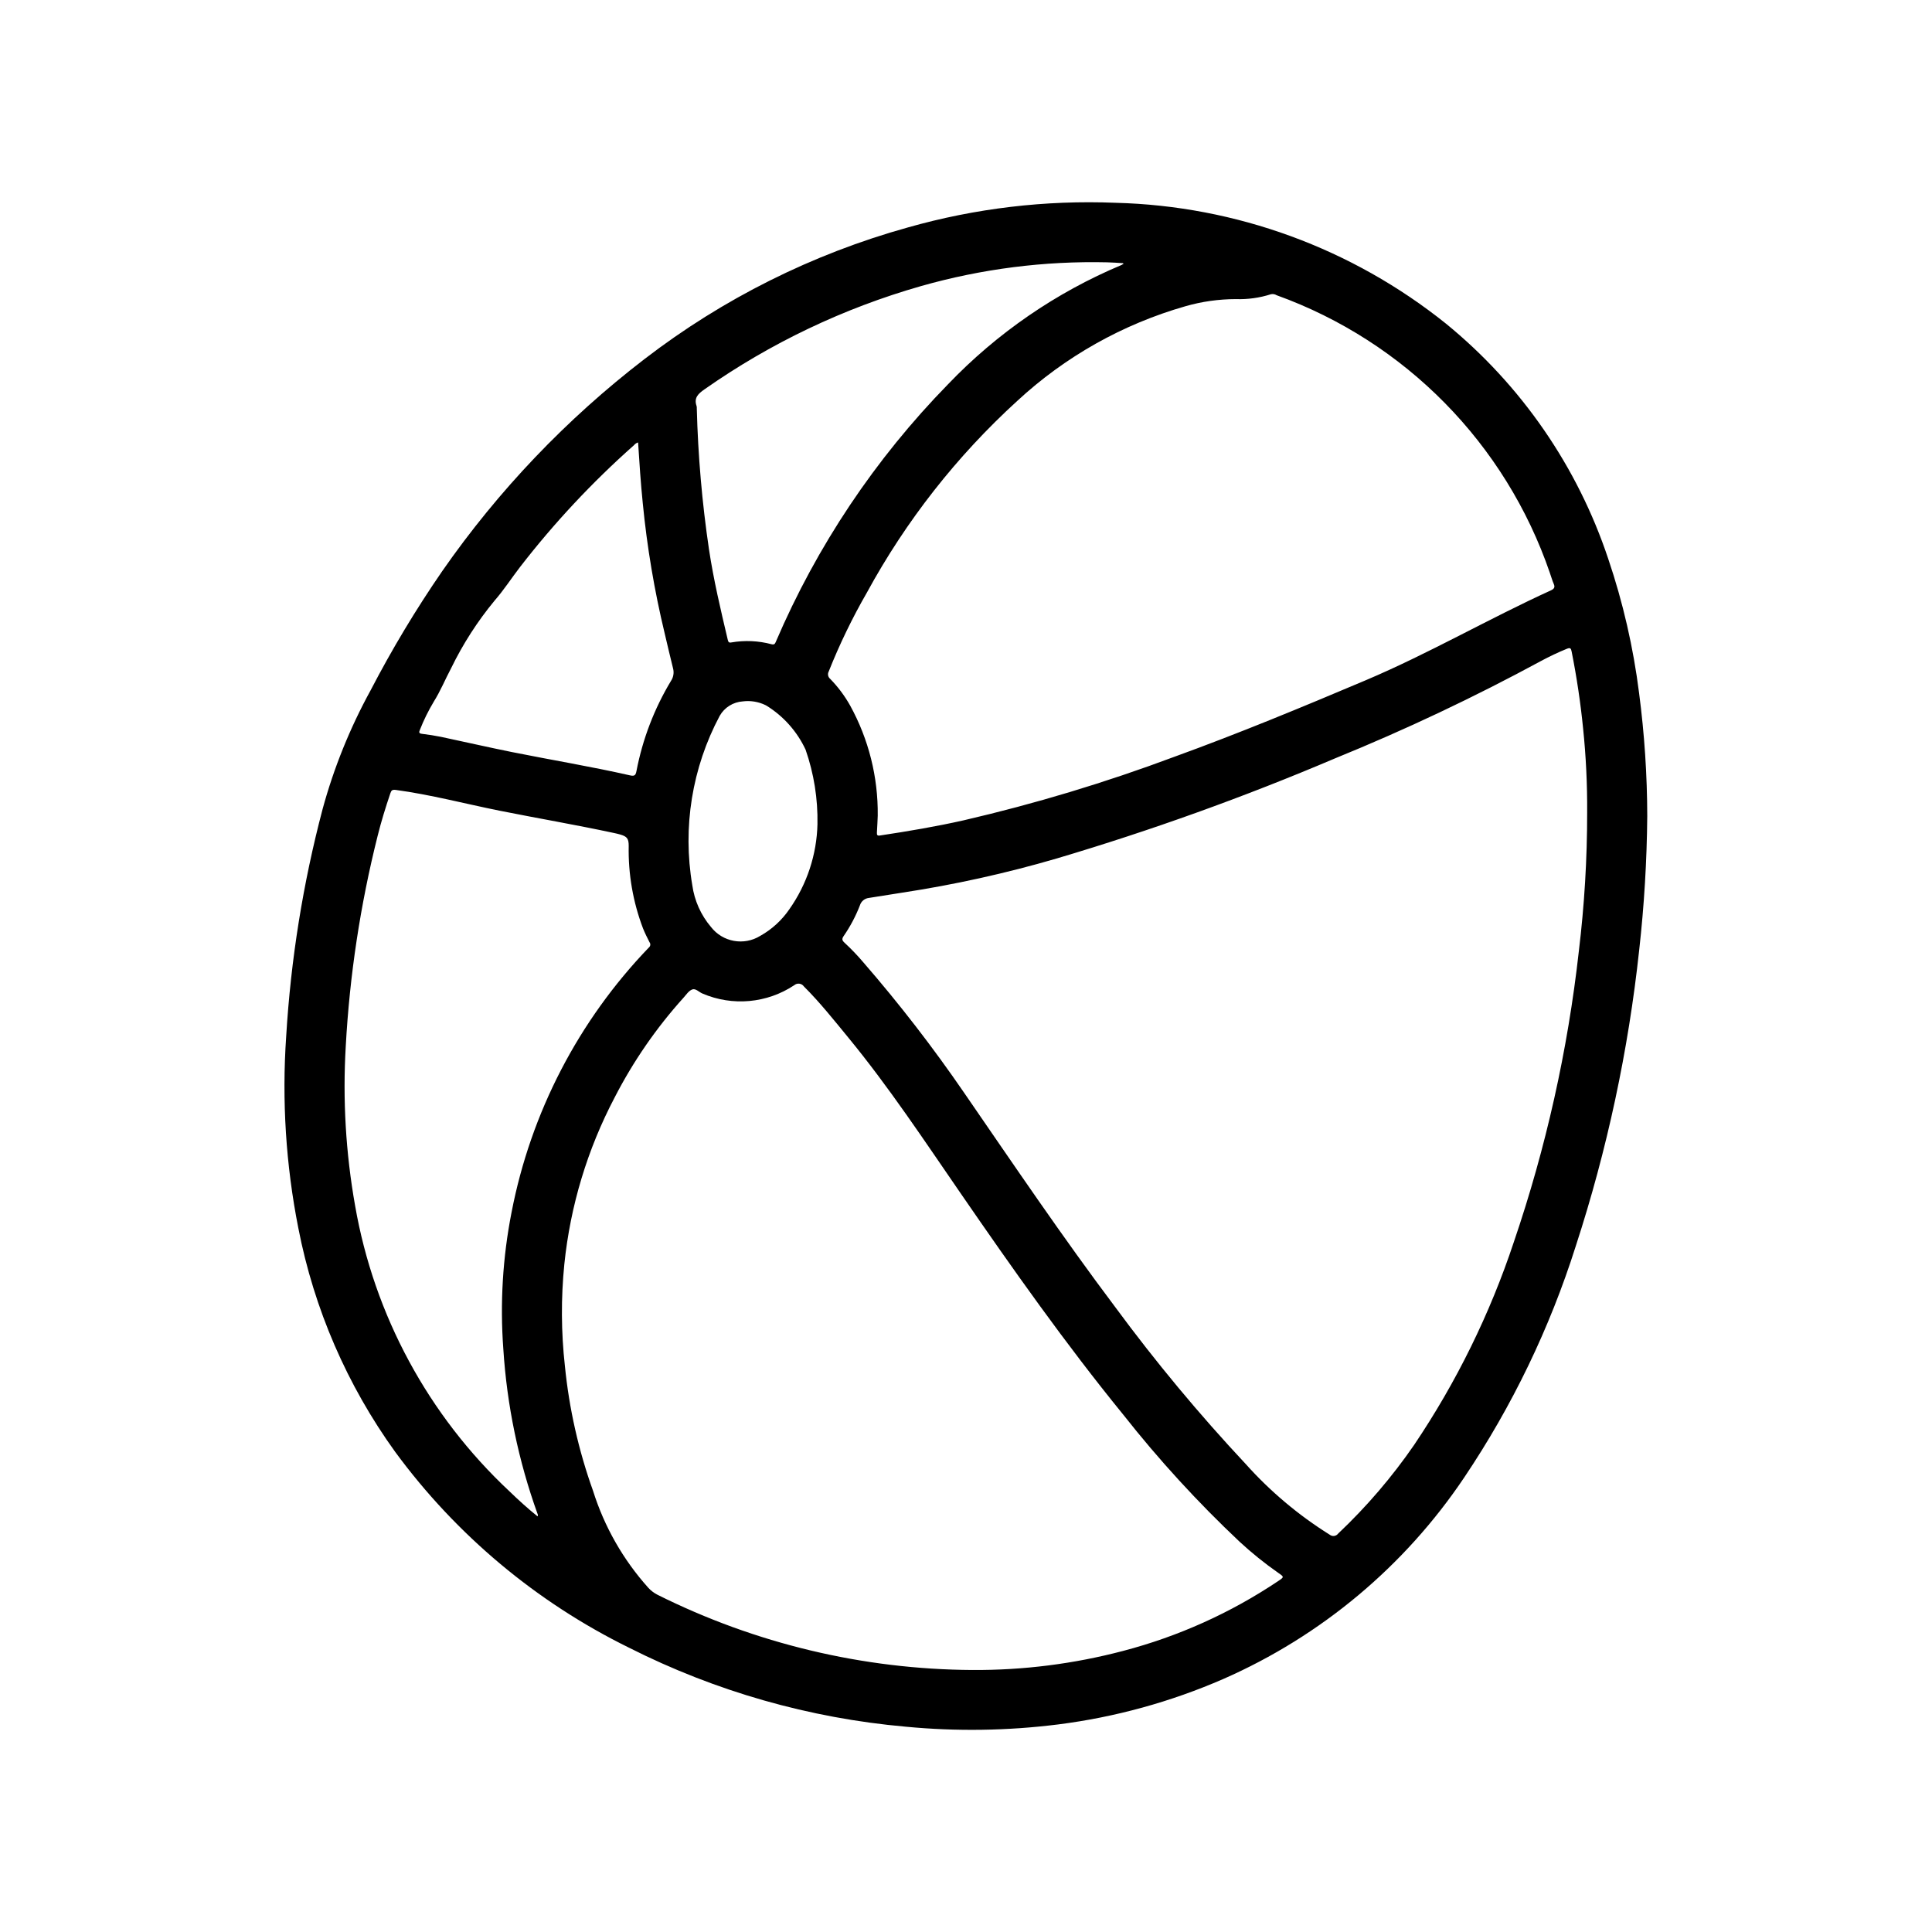 <?xml version="1.0" encoding="UTF-8"?>
<!-- Uploaded to: SVG Repo, www.svgrepo.com, Generator: SVG Repo Mixer Tools -->
<svg fill="#000000" width="800px" height="800px" version="1.1" viewBox="144 144 512 512" xmlns="http://www.w3.org/2000/svg">
 <path d="m580.54 360.3c-0.105 11.836-0.816 23.66-2.133 35.422-2.867 26.688-8.5 53-16.816 78.516-6.883 21.734-16.836 42.375-29.551 61.301-15.773 23.5-37.918 42.023-63.832 53.402-13.957 6.082-28.707 10.141-43.809 12.055-13.391 1.68-26.926 1.883-40.359 0.598-25.547-2.266-50.43-9.367-73.32-20.926-24.543-12.062-45.812-29.871-62-51.914-12.746-17.668-21.5-37.891-25.656-59.277-3.312-16.742-4.394-33.852-3.219-50.875 1.219-20.328 4.449-40.484 9.645-60.176 2.988-10.961 7.262-21.527 12.727-31.488 5.664-10.906 12-21.453 18.973-31.574 14.867-21.379 32.945-40.332 53.594-56.199 20.809-16.004 44.508-27.848 69.801-34.887 17.887-5.082 36.469-7.285 55.047-6.535 31.91 0.812 62.668 12.062 87.57 32.031 19.945 16.281 34.855 37.891 42.996 62.316 3.914 11.559 6.652 23.484 8.18 35.598 1.418 10.812 2.141 21.707 2.164 32.613zm-15.926-0.984c0.047-7.422-0.309-14.84-1.07-22.223-0.676-6.824-1.691-13.625-3.039-20.402-0.172-0.898-0.363-1.133-1.309-0.738l0.004-0.004c-2.312 0.945-4.57 2.012-6.769 3.195-17.715 9.602-35.941 18.223-54.602 25.82-24.105 10.246-48.773 19.117-73.887 26.57-13.398 3.91-27.043 6.926-40.84 9.027-2.961 0.449-5.902 0.93-8.855 1.402-1.109 0.129-2.035 0.898-2.363 1.969-1.109 2.867-2.555 5.598-4.305 8.129-0.543 0.789-0.41 1.188 0.25 1.785v0.004c1.746 1.613 3.394 3.336 4.938 5.148 9.57 11.027 18.508 22.59 26.766 34.637 13.137 19.066 26.098 38.266 40.027 56.773 10.699 14.523 22.246 28.406 34.574 41.578 6.492 7.254 13.977 13.551 22.23 18.711 0.336 0.273 0.77 0.398 1.195 0.344 0.43-0.055 0.816-0.285 1.074-0.633 7.516-7.102 14.262-14.977 20.129-23.492 11.207-16.633 20.094-34.719 26.418-53.758 8.52-24.977 14.293-50.809 17.223-77.035 1.48-12.215 2.219-24.504 2.211-36.809zm-162.93 227.25c13.5 0.082 26.953-1.625 40.004-5.07 14.609-3.828 28.477-10.074 41.023-18.484 1.629-1.094 1.621-1.094 0.062-2.172-3.594-2.512-7.012-5.262-10.234-8.234-11.117-10.469-21.441-21.746-30.891-33.738-15.312-18.797-29.27-38.574-43.012-58.543-9.652-13.996-19.02-28.207-29.836-41.367-3.793-4.621-7.519-9.312-11.77-13.547v-0.004c-0.281-0.402-0.723-0.664-1.211-0.723-0.484-0.059-0.977 0.094-1.348 0.414-7.215 4.789-16.359 5.617-24.316 2.199-0.922-0.379-1.812-1.441-2.738-1.07-0.93 0.371-1.574 1.395-2.281 2.18-7.203 7.984-13.336 16.871-18.25 26.434-7.219 13.734-11.746 28.727-13.332 44.164-0.902 8.98-0.852 18.027 0.148 27 1.121 11.285 3.625 22.387 7.453 33.062 2.996 9.535 8.004 18.316 14.684 25.75 0.691 0.746 1.512 1.363 2.422 1.824 25.914 12.941 54.457 19.758 83.422 19.926zm-25.074-226.43c-0.055 1.203-0.109 2.844-0.219 4.481-0.047 0.707 0.133 0.93 0.883 0.789 7.406-1.117 14.785-2.363 22.098-4.008h-0.004c18.949-4.394 37.59-10.012 55.805-16.824 17.129-6.211 33.953-13.188 50.727-20.285 16.773-7.102 32.574-16.297 49.145-23.852 0.789-0.371 1.117-0.789 0.715-1.691-0.402-0.906-0.668-1.93-1.023-2.891h0.004c-11.727-34.254-38.367-61.332-72.422-73.617-0.449-0.281-0.988-0.375-1.504-0.262-3.008 0.965-6.164 1.402-9.32 1.293-4.512 0.008-9 0.641-13.336 1.887-16.613 4.75-31.875 13.336-44.555 25.074-16.027 14.609-29.508 31.789-39.879 50.836-3.863 6.707-7.238 13.684-10.102 20.879-0.355 0.656-0.199 1.469 0.371 1.949 2.074 2.117 3.856 4.5 5.305 7.086 4.91 8.926 7.43 18.973 7.312 29.156zm-90.156 185.71c0.121-0.199 0.121-0.453 0-0.652-5.066-14.078-8.121-28.801-9.07-43.73-0.891-12.086-0.16-24.234 2.172-36.125 5.094-26.445 17.742-50.852 36.418-70.258 0.418-0.34 0.488-0.953 0.156-1.379-0.613-1.195-1.219-2.418-1.723-3.668-2.656-6.984-3.945-14.418-3.793-21.891 0-1.906-0.441-2.473-2.289-3-0.551-0.156-1.109-0.285-1.668-0.402-10.043-2.156-20.176-3.883-30.246-5.894-9.188-1.844-18.254-4.258-27.551-5.512-0.938-0.117-1.164 0.156-1.418 0.914-1.258 3.723-2.426 7.477-3.371 11.297-4.586 18.258-7.41 36.914-8.441 55.711-0.832 14.125-0.004 28.301 2.473 42.234 5.035 29.031 19.41 55.629 40.934 75.75 2.371 2.293 4.82 4.527 7.418 6.606zm155.32-331.95c-0.133-0.086-0.188-0.156-0.242-0.156-1.355-0.078-2.699-0.188-4.055-0.219-16.691-0.391-33.344 1.73-49.402 6.297-20.508 5.856-39.891 15.094-57.348 27.34-1.707 1.18-2.891 2.273-2.117 4.473l-0.004-0.004c0.051 0.203 0.066 0.41 0.051 0.617 0.32 12.492 1.398 24.957 3.227 37.32 1.219 8.102 3.109 16.066 4.992 24.035 0.117 0.496 0.293 0.789 0.914 0.66h-0.004c3.562-0.621 7.223-0.457 10.715 0.48 0.73 0.18 0.891-0.164 1.125-0.707v-0.004c10.859-25.336 26.312-48.441 45.578-68.156 13.008-13.602 28.676-24.375 46.027-31.652 0.188-0.098 0.371-0.207 0.543-0.324zm-128.67 47.359c-0.43 0.121-0.816 0.379-1.094 0.73-11.047 9.793-21.156 20.598-30.188 32.277-2.273 2.953-4.305 6.109-6.754 8.91-4.539 5.492-8.402 11.508-11.52 17.918-1.574 2.961-2.832 6.07-4.629 8.918h0.004c-1.41 2.352-2.625 4.816-3.629 7.367-0.285 0.668-0.332 1 0.566 1.102 1.668 0.195 3.328 0.465 4.969 0.789 6.297 1.332 12.547 2.769 18.844 4.039 10.43 2.094 20.934 3.824 31.309 6.18 1.227 0.277 1.48-0.078 1.691-1.164 1.617-8.426 4.707-16.496 9.129-23.848 0.664-0.98 0.871-2.199 0.566-3.344-0.789-3.094-1.48-6.203-2.227-9.305-2.731-11.344-4.668-22.867-5.801-34.48-0.535-5.297-0.898-10.641-1.238-16.09zm47.531 101.15c0.125-6.715-0.941-13.398-3.148-19.742-2.242-4.797-5.828-8.84-10.328-11.637-0.098-0.074-0.207-0.133-0.32-0.172-1.859-0.898-3.938-1.238-5.984-0.977-2.559 0.164-4.867 1.609-6.133 3.84-7.32 13.742-9.871 29.523-7.258 44.871 0.566 4.086 2.285 7.926 4.953 11.07 3.106 4.008 8.738 5.023 13.051 2.359 3.094-1.73 5.742-4.156 7.738-7.086 4.652-6.606 7.238-14.449 7.43-22.527z"/>
</svg>